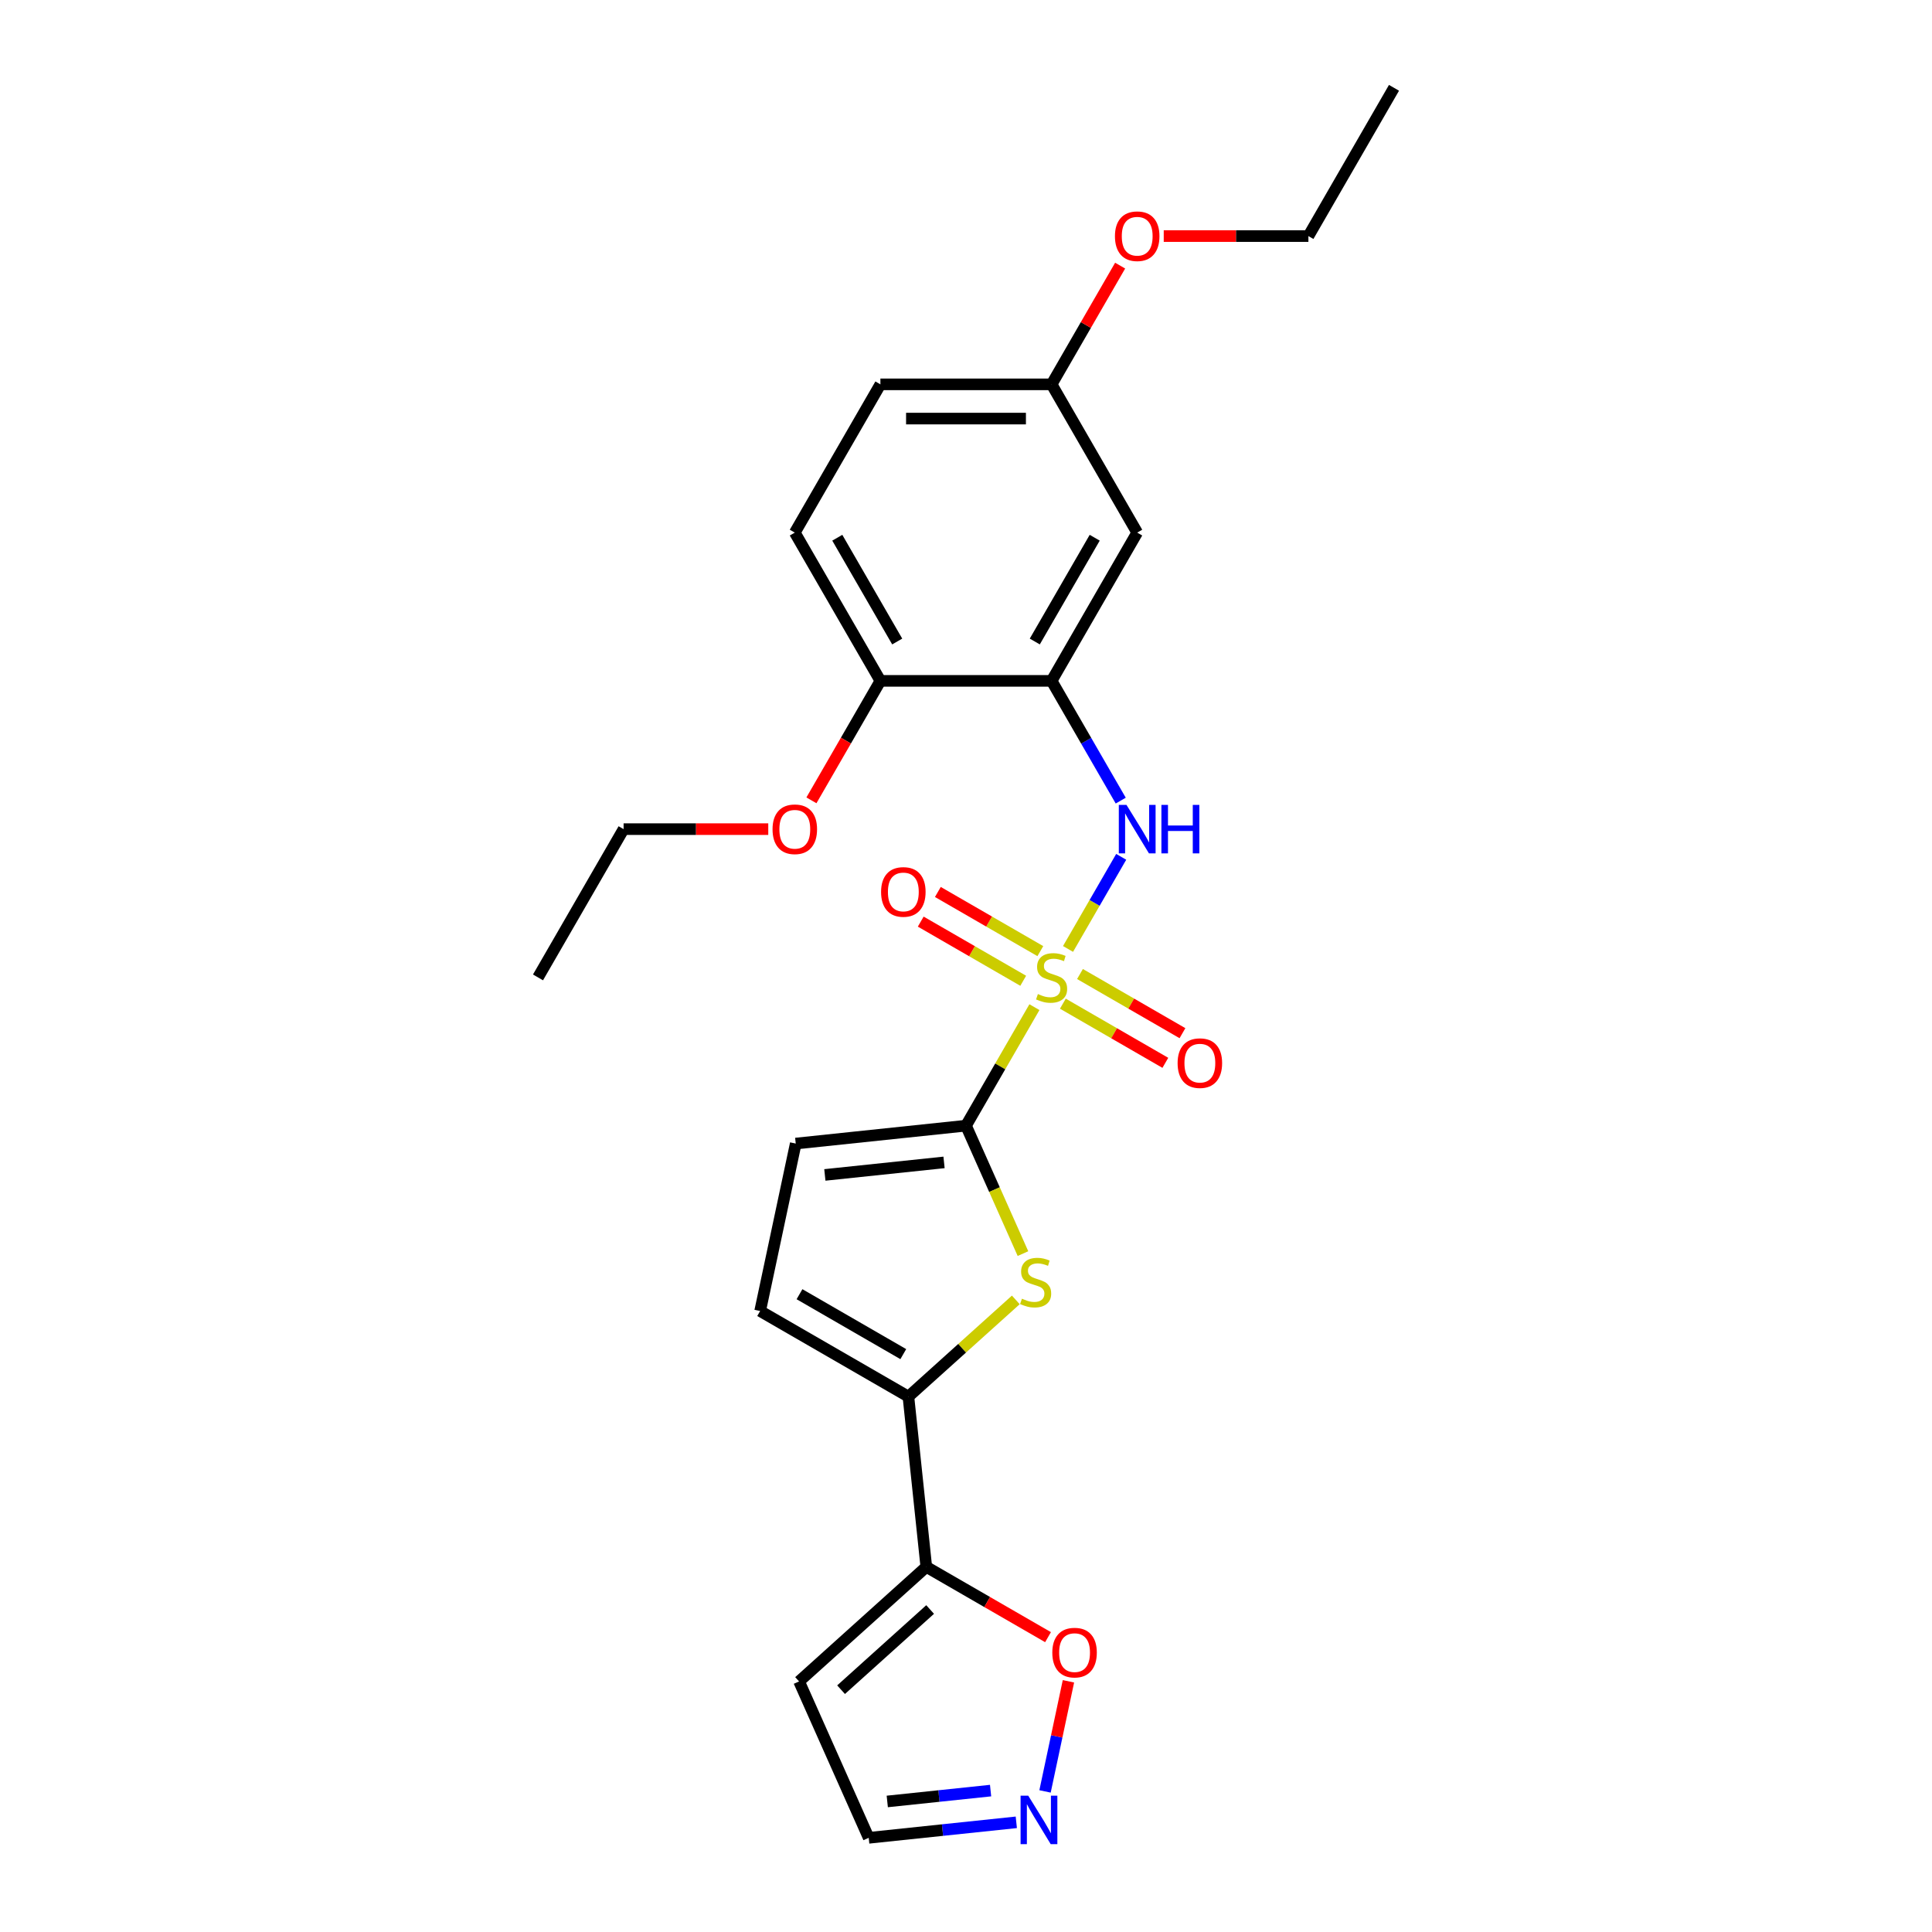 <?xml version='1.0' encoding='iso-8859-1'?>
<svg version='1.1' baseProfile='full'
              xmlns='http://www.w3.org/2000/svg'
                      xmlns:rdkit='http://www.rdkit.org/xml'
                      xmlns:xlink='http://www.w3.org/1999/xlink'
                  xml:space='preserve'
width='1000px' height='1000px' viewBox='0 0 1000 1000'>
<!-- END OF HEADER -->
<rect style='opacity:1.0;fill:#FFFFFF;stroke:none' width='1000' height='1000' x='0' y='0'> </rect>
<path class='bond-0' d='M 535.415,521.302 L 517.707,551.972' style='fill:none;fill-rule:evenodd;stroke:#CCCC00;stroke-width:6px;stroke-linecap:butt;stroke-linejoin:miter;stroke-opacity:1' />
<path class='bond-0' d='M 517.707,551.972 L 500,582.642' style='fill:none;fill-rule:evenodd;stroke:#000000;stroke-width:6px;stroke-linecap:butt;stroke-linejoin:miter;stroke-opacity:1' />
<path class='bond-3' d='M 552.809,491.173 L 566.572,467.335' style='fill:none;fill-rule:evenodd;stroke:#CCCC00;stroke-width:6px;stroke-linecap:butt;stroke-linejoin:miter;stroke-opacity:1' />
<path class='bond-3' d='M 566.572,467.335 L 580.335,443.498' style='fill:none;fill-rule:evenodd;stroke:#0000FF;stroke-width:6px;stroke-linecap:butt;stroke-linejoin:miter;stroke-opacity:1' />
<path class='bond-11' d='M 538.476,492.302 L 511.955,476.991' style='fill:none;fill-rule:evenodd;stroke:#CCCC00;stroke-width:6px;stroke-linecap:butt;stroke-linejoin:miter;stroke-opacity:1' />
<path class='bond-11' d='M 511.955,476.991 L 485.435,461.679' style='fill:none;fill-rule:evenodd;stroke:#FF0000;stroke-width:6px;stroke-linecap:butt;stroke-linejoin:miter;stroke-opacity:1' />
<path class='bond-11' d='M 529.614,507.65 L 503.094,492.339' style='fill:none;fill-rule:evenodd;stroke:#CCCC00;stroke-width:6px;stroke-linecap:butt;stroke-linejoin:miter;stroke-opacity:1' />
<path class='bond-11' d='M 503.094,492.339 L 476.574,477.027' style='fill:none;fill-rule:evenodd;stroke:#FF0000;stroke-width:6px;stroke-linecap:butt;stroke-linejoin:miter;stroke-opacity:1' />
<path class='bond-12' d='M 550.137,519.499 L 576.658,534.811' style='fill:none;fill-rule:evenodd;stroke:#CCCC00;stroke-width:6px;stroke-linecap:butt;stroke-linejoin:miter;stroke-opacity:1' />
<path class='bond-12' d='M 576.658,534.811 L 603.178,550.122' style='fill:none;fill-rule:evenodd;stroke:#FF0000;stroke-width:6px;stroke-linecap:butt;stroke-linejoin:miter;stroke-opacity:1' />
<path class='bond-12' d='M 558.998,504.151 L 585.519,519.463' style='fill:none;fill-rule:evenodd;stroke:#CCCC00;stroke-width:6px;stroke-linecap:butt;stroke-linejoin:miter;stroke-opacity:1' />
<path class='bond-12' d='M 585.519,519.463 L 612.039,534.774' style='fill:none;fill-rule:evenodd;stroke:#FF0000;stroke-width:6px;stroke-linecap:butt;stroke-linejoin:miter;stroke-opacity:1' />
<path class='bond-1' d='M 500,582.642 L 514.743,615.754' style='fill:none;fill-rule:evenodd;stroke:#000000;stroke-width:6px;stroke-linecap:butt;stroke-linejoin:miter;stroke-opacity:1' />
<path class='bond-1' d='M 514.743,615.754 L 529.485,648.866' style='fill:none;fill-rule:evenodd;stroke:#CCCC00;stroke-width:6px;stroke-linecap:butt;stroke-linejoin:miter;stroke-opacity:1' />
<path class='bond-6' d='M 500,582.642 L 411.873,591.904' style='fill:none;fill-rule:evenodd;stroke:#000000;stroke-width:6px;stroke-linecap:butt;stroke-linejoin:miter;stroke-opacity:1' />
<path class='bond-6' d='M 488.633,601.657 L 426.944,608.141' style='fill:none;fill-rule:evenodd;stroke:#000000;stroke-width:6px;stroke-linecap:butt;stroke-linejoin:miter;stroke-opacity:1' />
<path class='bond-2' d='M 525.781,672.833 L 497.985,697.86' style='fill:none;fill-rule:evenodd;stroke:#CCCC00;stroke-width:6px;stroke-linecap:butt;stroke-linejoin:miter;stroke-opacity:1' />
<path class='bond-2' d='M 497.985,697.86 L 470.19,722.887' style='fill:none;fill-rule:evenodd;stroke:#000000;stroke-width:6px;stroke-linecap:butt;stroke-linejoin:miter;stroke-opacity:1' />
<path class='bond-4' d='M 470.19,722.887 L 479.452,811.015' style='fill:none;fill-rule:evenodd;stroke:#000000;stroke-width:6px;stroke-linecap:butt;stroke-linejoin:miter;stroke-opacity:1' />
<path class='bond-25' d='M 470.19,722.887 L 393.449,678.581' style='fill:none;fill-rule:evenodd;stroke:#000000;stroke-width:6px;stroke-linecap:butt;stroke-linejoin:miter;stroke-opacity:1' />
<path class='bond-25' d='M 467.54,700.893 L 413.821,669.879' style='fill:none;fill-rule:evenodd;stroke:#000000;stroke-width:6px;stroke-linecap:butt;stroke-linejoin:miter;stroke-opacity:1' />
<path class='bond-5' d='M 580.09,414.397 L 562.198,383.408' style='fill:none;fill-rule:evenodd;stroke:#0000FF;stroke-width:6px;stroke-linecap:butt;stroke-linejoin:miter;stroke-opacity:1' />
<path class='bond-5' d='M 562.198,383.408 L 544.306,352.419' style='fill:none;fill-rule:evenodd;stroke:#000000;stroke-width:6px;stroke-linecap:butt;stroke-linejoin:miter;stroke-opacity:1' />
<path class='bond-9' d='M 479.452,811.015 L 510.955,829.203' style='fill:none;fill-rule:evenodd;stroke:#000000;stroke-width:6px;stroke-linecap:butt;stroke-linejoin:miter;stroke-opacity:1' />
<path class='bond-9' d='M 510.955,829.203 L 542.458,847.391' style='fill:none;fill-rule:evenodd;stroke:#FF0000;stroke-width:6px;stroke-linecap:butt;stroke-linejoin:miter;stroke-opacity:1' />
<path class='bond-13' d='M 479.452,811.015 L 413.6,870.309' style='fill:none;fill-rule:evenodd;stroke:#000000;stroke-width:6px;stroke-linecap:butt;stroke-linejoin:miter;stroke-opacity:1' />
<path class='bond-13' d='M 481.433,833.079 L 435.337,874.585' style='fill:none;fill-rule:evenodd;stroke:#000000;stroke-width:6px;stroke-linecap:butt;stroke-linejoin:miter;stroke-opacity:1' />
<path class='bond-10' d='M 544.306,352.419 L 588.613,275.678' style='fill:none;fill-rule:evenodd;stroke:#000000;stroke-width:6px;stroke-linecap:butt;stroke-linejoin:miter;stroke-opacity:1' />
<path class='bond-10' d='M 535.604,332.046 L 566.619,278.328' style='fill:none;fill-rule:evenodd;stroke:#000000;stroke-width:6px;stroke-linecap:butt;stroke-linejoin:miter;stroke-opacity:1' />
<path class='bond-14' d='M 544.306,352.419 L 455.694,352.419' style='fill:none;fill-rule:evenodd;stroke:#000000;stroke-width:6px;stroke-linecap:butt;stroke-linejoin:miter;stroke-opacity:1' />
<path class='bond-7' d='M 411.873,591.904 L 393.449,678.581' style='fill:none;fill-rule:evenodd;stroke:#000000;stroke-width:6px;stroke-linecap:butt;stroke-linejoin:miter;stroke-opacity:1' />
<path class='bond-8' d='M 540.908,927.235 L 546.965,898.737' style='fill:none;fill-rule:evenodd;stroke:#0000FF;stroke-width:6px;stroke-linecap:butt;stroke-linejoin:miter;stroke-opacity:1' />
<path class='bond-8' d='M 546.965,898.737 L 553.023,870.239' style='fill:none;fill-rule:evenodd;stroke:#FF0000;stroke-width:6px;stroke-linecap:butt;stroke-linejoin:miter;stroke-opacity:1' />
<path class='bond-27' d='M 526.037,943.231 L 487.84,947.246' style='fill:none;fill-rule:evenodd;stroke:#0000FF;stroke-width:6px;stroke-linecap:butt;stroke-linejoin:miter;stroke-opacity:1' />
<path class='bond-27' d='M 487.84,947.246 L 449.642,951.26' style='fill:none;fill-rule:evenodd;stroke:#000000;stroke-width:6px;stroke-linecap:butt;stroke-linejoin:miter;stroke-opacity:1' />
<path class='bond-27' d='M 512.726,926.81 L 485.987,929.62' style='fill:none;fill-rule:evenodd;stroke:#0000FF;stroke-width:6px;stroke-linecap:butt;stroke-linejoin:miter;stroke-opacity:1' />
<path class='bond-27' d='M 485.987,929.62 L 459.249,932.431' style='fill:none;fill-rule:evenodd;stroke:#000000;stroke-width:6px;stroke-linecap:butt;stroke-linejoin:miter;stroke-opacity:1' />
<path class='bond-17' d='M 588.613,275.678 L 544.306,198.937' style='fill:none;fill-rule:evenodd;stroke:#000000;stroke-width:6px;stroke-linecap:butt;stroke-linejoin:miter;stroke-opacity:1' />
<path class='bond-15' d='M 413.6,870.309 L 449.642,951.26' style='fill:none;fill-rule:evenodd;stroke:#000000;stroke-width:6px;stroke-linecap:butt;stroke-linejoin:miter;stroke-opacity:1' />
<path class='bond-16' d='M 455.694,352.419 L 411.387,275.678' style='fill:none;fill-rule:evenodd;stroke:#000000;stroke-width:6px;stroke-linecap:butt;stroke-linejoin:miter;stroke-opacity:1' />
<path class='bond-16' d='M 464.396,332.046 L 433.381,278.328' style='fill:none;fill-rule:evenodd;stroke:#000000;stroke-width:6px;stroke-linecap:butt;stroke-linejoin:miter;stroke-opacity:1' />
<path class='bond-19' d='M 455.694,352.419 L 437.843,383.337' style='fill:none;fill-rule:evenodd;stroke:#000000;stroke-width:6px;stroke-linecap:butt;stroke-linejoin:miter;stroke-opacity:1' />
<path class='bond-19' d='M 437.843,383.337 L 419.992,414.255' style='fill:none;fill-rule:evenodd;stroke:#FF0000;stroke-width:6px;stroke-linecap:butt;stroke-linejoin:miter;stroke-opacity:1' />
<path class='bond-18' d='M 411.387,275.678 L 455.694,198.937' style='fill:none;fill-rule:evenodd;stroke:#000000;stroke-width:6px;stroke-linecap:butt;stroke-linejoin:miter;stroke-opacity:1' />
<path class='bond-20' d='M 544.306,198.937 L 562.045,168.213' style='fill:none;fill-rule:evenodd;stroke:#000000;stroke-width:6px;stroke-linecap:butt;stroke-linejoin:miter;stroke-opacity:1' />
<path class='bond-20' d='M 562.045,168.213 L 579.783,137.49' style='fill:none;fill-rule:evenodd;stroke:#FF0000;stroke-width:6px;stroke-linecap:butt;stroke-linejoin:miter;stroke-opacity:1' />
<path class='bond-26' d='M 544.306,198.937 L 455.694,198.937' style='fill:none;fill-rule:evenodd;stroke:#000000;stroke-width:6px;stroke-linecap:butt;stroke-linejoin:miter;stroke-opacity:1' />
<path class='bond-26' d='M 531.015,216.659 L 468.985,216.659' style='fill:none;fill-rule:evenodd;stroke:#000000;stroke-width:6px;stroke-linecap:butt;stroke-linejoin:miter;stroke-opacity:1' />
<path class='bond-21' d='M 397.652,429.16 L 360.213,429.16' style='fill:none;fill-rule:evenodd;stroke:#FF0000;stroke-width:6px;stroke-linecap:butt;stroke-linejoin:miter;stroke-opacity:1' />
<path class='bond-21' d='M 360.213,429.16 L 322.774,429.16' style='fill:none;fill-rule:evenodd;stroke:#000000;stroke-width:6px;stroke-linecap:butt;stroke-linejoin:miter;stroke-opacity:1' />
<path class='bond-22' d='M 602.348,122.196 L 639.787,122.196' style='fill:none;fill-rule:evenodd;stroke:#FF0000;stroke-width:6px;stroke-linecap:butt;stroke-linejoin:miter;stroke-opacity:1' />
<path class='bond-22' d='M 639.787,122.196 L 677.226,122.196' style='fill:none;fill-rule:evenodd;stroke:#000000;stroke-width:6px;stroke-linecap:butt;stroke-linejoin:miter;stroke-opacity:1' />
<path class='bond-23' d='M 322.774,429.16 L 278.468,505.901' style='fill:none;fill-rule:evenodd;stroke:#000000;stroke-width:6px;stroke-linecap:butt;stroke-linejoin:miter;stroke-opacity:1' />
<path class='bond-24' d='M 677.226,122.196 L 721.532,45.455' style='fill:none;fill-rule:evenodd;stroke:#000000;stroke-width:6px;stroke-linecap:butt;stroke-linejoin:miter;stroke-opacity:1' />
<path  class='atom-0' d='M 537.217 514.514
Q 537.501 514.62, 538.671 515.117
Q 539.84 515.613, 541.116 515.932
Q 542.428 516.215, 543.704 516.215
Q 546.079 516.215, 547.461 515.081
Q 548.843 513.911, 548.843 511.891
Q 548.843 510.509, 548.135 509.658
Q 547.461 508.807, 546.398 508.347
Q 545.334 507.886, 543.562 507.354
Q 541.329 506.681, 539.982 506.043
Q 538.671 505.405, 537.714 504.058
Q 536.792 502.711, 536.792 500.442
Q 536.792 497.288, 538.919 495.338
Q 541.081 493.389, 545.334 493.389
Q 548.241 493.389, 551.537 494.771
L 550.722 497.5
Q 547.709 496.26, 545.441 496.26
Q 542.995 496.26, 541.648 497.288
Q 540.301 498.28, 540.337 500.017
Q 540.337 501.364, 541.01 502.179
Q 541.719 502.994, 542.711 503.455
Q 543.739 503.916, 545.441 504.448
Q 547.709 505.156, 549.056 505.865
Q 550.403 506.574, 551.36 508.028
Q 552.353 509.445, 552.353 511.891
Q 552.353 515.365, 550.013 517.243
Q 547.709 519.086, 543.846 519.086
Q 541.613 519.086, 539.911 518.59
Q 538.245 518.129, 536.26 517.314
L 537.217 514.514
' fill='#CCCC00'/>
<path  class='atom-2' d='M 528.953 672.207
Q 529.237 672.313, 530.406 672.81
Q 531.576 673.306, 532.852 673.625
Q 534.164 673.908, 535.44 673.908
Q 537.814 673.908, 539.197 672.774
Q 540.579 671.604, 540.579 669.584
Q 540.579 668.202, 539.87 667.351
Q 539.197 666.5, 538.133 666.039
Q 537.07 665.579, 535.298 665.047
Q 533.065 664.374, 531.718 663.736
Q 530.406 663.098, 529.449 661.751
Q 528.528 660.404, 528.528 658.135
Q 528.528 654.981, 530.654 653.031
Q 532.817 651.082, 537.07 651.082
Q 539.977 651.082, 543.273 652.464
L 542.458 655.193
Q 539.445 653.953, 537.176 653.953
Q 534.731 653.953, 533.384 654.981
Q 532.037 655.973, 532.072 657.71
Q 532.072 659.057, 532.746 659.872
Q 533.455 660.687, 534.447 661.148
Q 535.475 661.609, 537.176 662.141
Q 539.445 662.849, 540.792 663.558
Q 542.139 664.267, 543.096 665.72
Q 544.088 667.138, 544.088 669.584
Q 544.088 673.058, 541.749 674.936
Q 539.445 676.779, 535.581 676.779
Q 533.348 676.779, 531.647 676.283
Q 529.981 675.822, 527.996 675.007
L 528.953 672.207
' fill='#CCCC00'/>
<path  class='atom-4' d='M 583.066 416.612
L 591.289 429.904
Q 592.104 431.216, 593.416 433.59
Q 594.727 435.965, 594.798 436.107
L 594.798 416.612
L 598.13 416.612
L 598.13 441.707
L 594.692 441.707
L 585.866 427.175
Q 584.838 425.473, 583.739 423.524
Q 582.676 421.574, 582.357 420.972
L 582.357 441.707
L 579.096 441.707
L 579.096 416.612
L 583.066 416.612
' fill='#0000FF'/>
<path  class='atom-4' d='M 601.143 416.612
L 604.546 416.612
L 604.546 427.281
L 617.377 427.281
L 617.377 416.612
L 620.779 416.612
L 620.779 441.707
L 617.377 441.707
L 617.377 430.117
L 604.546 430.117
L 604.546 441.707
L 601.143 441.707
L 601.143 416.612
' fill='#0000FF'/>
<path  class='atom-9' d='M 532.223 929.45
L 540.446 942.742
Q 541.261 944.054, 542.573 946.429
Q 543.884 948.803, 543.955 948.945
L 543.955 929.45
L 547.287 929.45
L 547.287 954.545
L 543.849 954.545
L 535.023 940.013
Q 533.995 938.312, 532.896 936.362
Q 531.833 934.413, 531.514 933.81
L 531.514 954.545
L 528.253 954.545
L 528.253 929.45
L 532.223 929.45
' fill='#0000FF'/>
<path  class='atom-10' d='M 544.674 855.392
Q 544.674 849.367, 547.651 845.999
Q 550.629 842.632, 556.194 842.632
Q 561.758 842.632, 564.736 845.999
Q 567.713 849.367, 567.713 855.392
Q 567.713 861.489, 564.7 864.962
Q 561.688 868.401, 556.194 868.401
Q 550.664 868.401, 547.651 864.962
Q 544.674 861.524, 544.674 855.392
M 556.194 865.565
Q 560.022 865.565, 562.077 863.013
Q 564.169 860.425, 564.169 855.392
Q 564.169 850.465, 562.077 847.984
Q 560.022 845.468, 556.194 845.468
Q 552.365 845.468, 550.274 847.949
Q 548.218 850.43, 548.218 855.392
Q 548.218 860.461, 550.274 863.013
Q 552.365 865.565, 556.194 865.565
' fill='#FF0000'/>
<path  class='atom-12' d='M 456.046 461.665
Q 456.046 455.64, 459.023 452.272
Q 462.001 448.905, 467.565 448.905
Q 473.13 448.905, 476.108 452.272
Q 479.085 455.64, 479.085 461.665
Q 479.085 467.762, 476.072 471.235
Q 473.059 474.674, 467.565 474.674
Q 462.036 474.674, 459.023 471.235
Q 456.046 467.797, 456.046 461.665
M 467.565 471.838
Q 471.393 471.838, 473.449 469.286
Q 475.541 466.698, 475.541 461.665
Q 475.541 456.738, 473.449 454.257
Q 471.393 451.741, 467.565 451.741
Q 463.737 451.741, 461.646 454.222
Q 459.59 456.703, 459.59 461.665
Q 459.59 466.734, 461.646 469.286
Q 463.737 471.838, 467.565 471.838
' fill='#FF0000'/>
<path  class='atom-13' d='M 609.528 550.278
Q 609.528 544.252, 612.505 540.885
Q 615.483 537.518, 621.048 537.518
Q 626.612 537.518, 629.59 540.885
Q 632.567 544.252, 632.567 550.278
Q 632.567 556.375, 629.554 559.848
Q 626.542 563.287, 621.048 563.287
Q 615.518 563.287, 612.505 559.848
Q 609.528 556.41, 609.528 550.278
M 621.048 560.451
Q 624.876 560.451, 626.931 557.899
Q 629.023 555.311, 629.023 550.278
Q 629.023 545.351, 626.931 542.87
Q 624.876 540.354, 621.048 540.354
Q 617.219 540.354, 615.128 542.835
Q 613.072 545.316, 613.072 550.278
Q 613.072 555.347, 615.128 557.899
Q 617.219 560.451, 621.048 560.451
' fill='#FF0000'/>
<path  class='atom-20' d='M 399.867 429.231
Q 399.867 423.205, 402.845 419.838
Q 405.822 416.47, 411.387 416.47
Q 416.952 416.47, 419.929 419.838
Q 422.907 423.205, 422.907 429.231
Q 422.907 435.327, 419.894 438.801
Q 416.881 442.239, 411.387 442.239
Q 405.858 442.239, 402.845 438.801
Q 399.867 435.363, 399.867 429.231
M 411.387 439.403
Q 415.215 439.403, 417.271 436.851
Q 419.362 434.264, 419.362 429.231
Q 419.362 424.304, 417.271 421.823
Q 415.215 419.306, 411.387 419.306
Q 407.559 419.306, 405.468 421.787
Q 403.412 424.268, 403.412 429.231
Q 403.412 434.299, 405.468 436.851
Q 407.559 439.403, 411.387 439.403
' fill='#FF0000'/>
<path  class='atom-21' d='M 577.093 122.266
Q 577.093 116.241, 580.071 112.874
Q 583.048 109.506, 588.613 109.506
Q 594.178 109.506, 597.155 112.874
Q 600.133 116.241, 600.133 122.266
Q 600.133 128.363, 597.12 131.837
Q 594.107 135.275, 588.613 135.275
Q 583.083 135.275, 580.071 131.837
Q 577.093 128.398, 577.093 122.266
M 588.613 132.439
Q 592.441 132.439, 594.497 129.887
Q 596.588 127.3, 596.588 122.266
Q 596.588 117.34, 594.497 114.858
Q 592.441 112.342, 588.613 112.342
Q 584.785 112.342, 582.694 114.823
Q 580.638 117.304, 580.638 122.266
Q 580.638 127.335, 582.694 129.887
Q 584.785 132.439, 588.613 132.439
' fill='#FF0000'/>
</svg>
